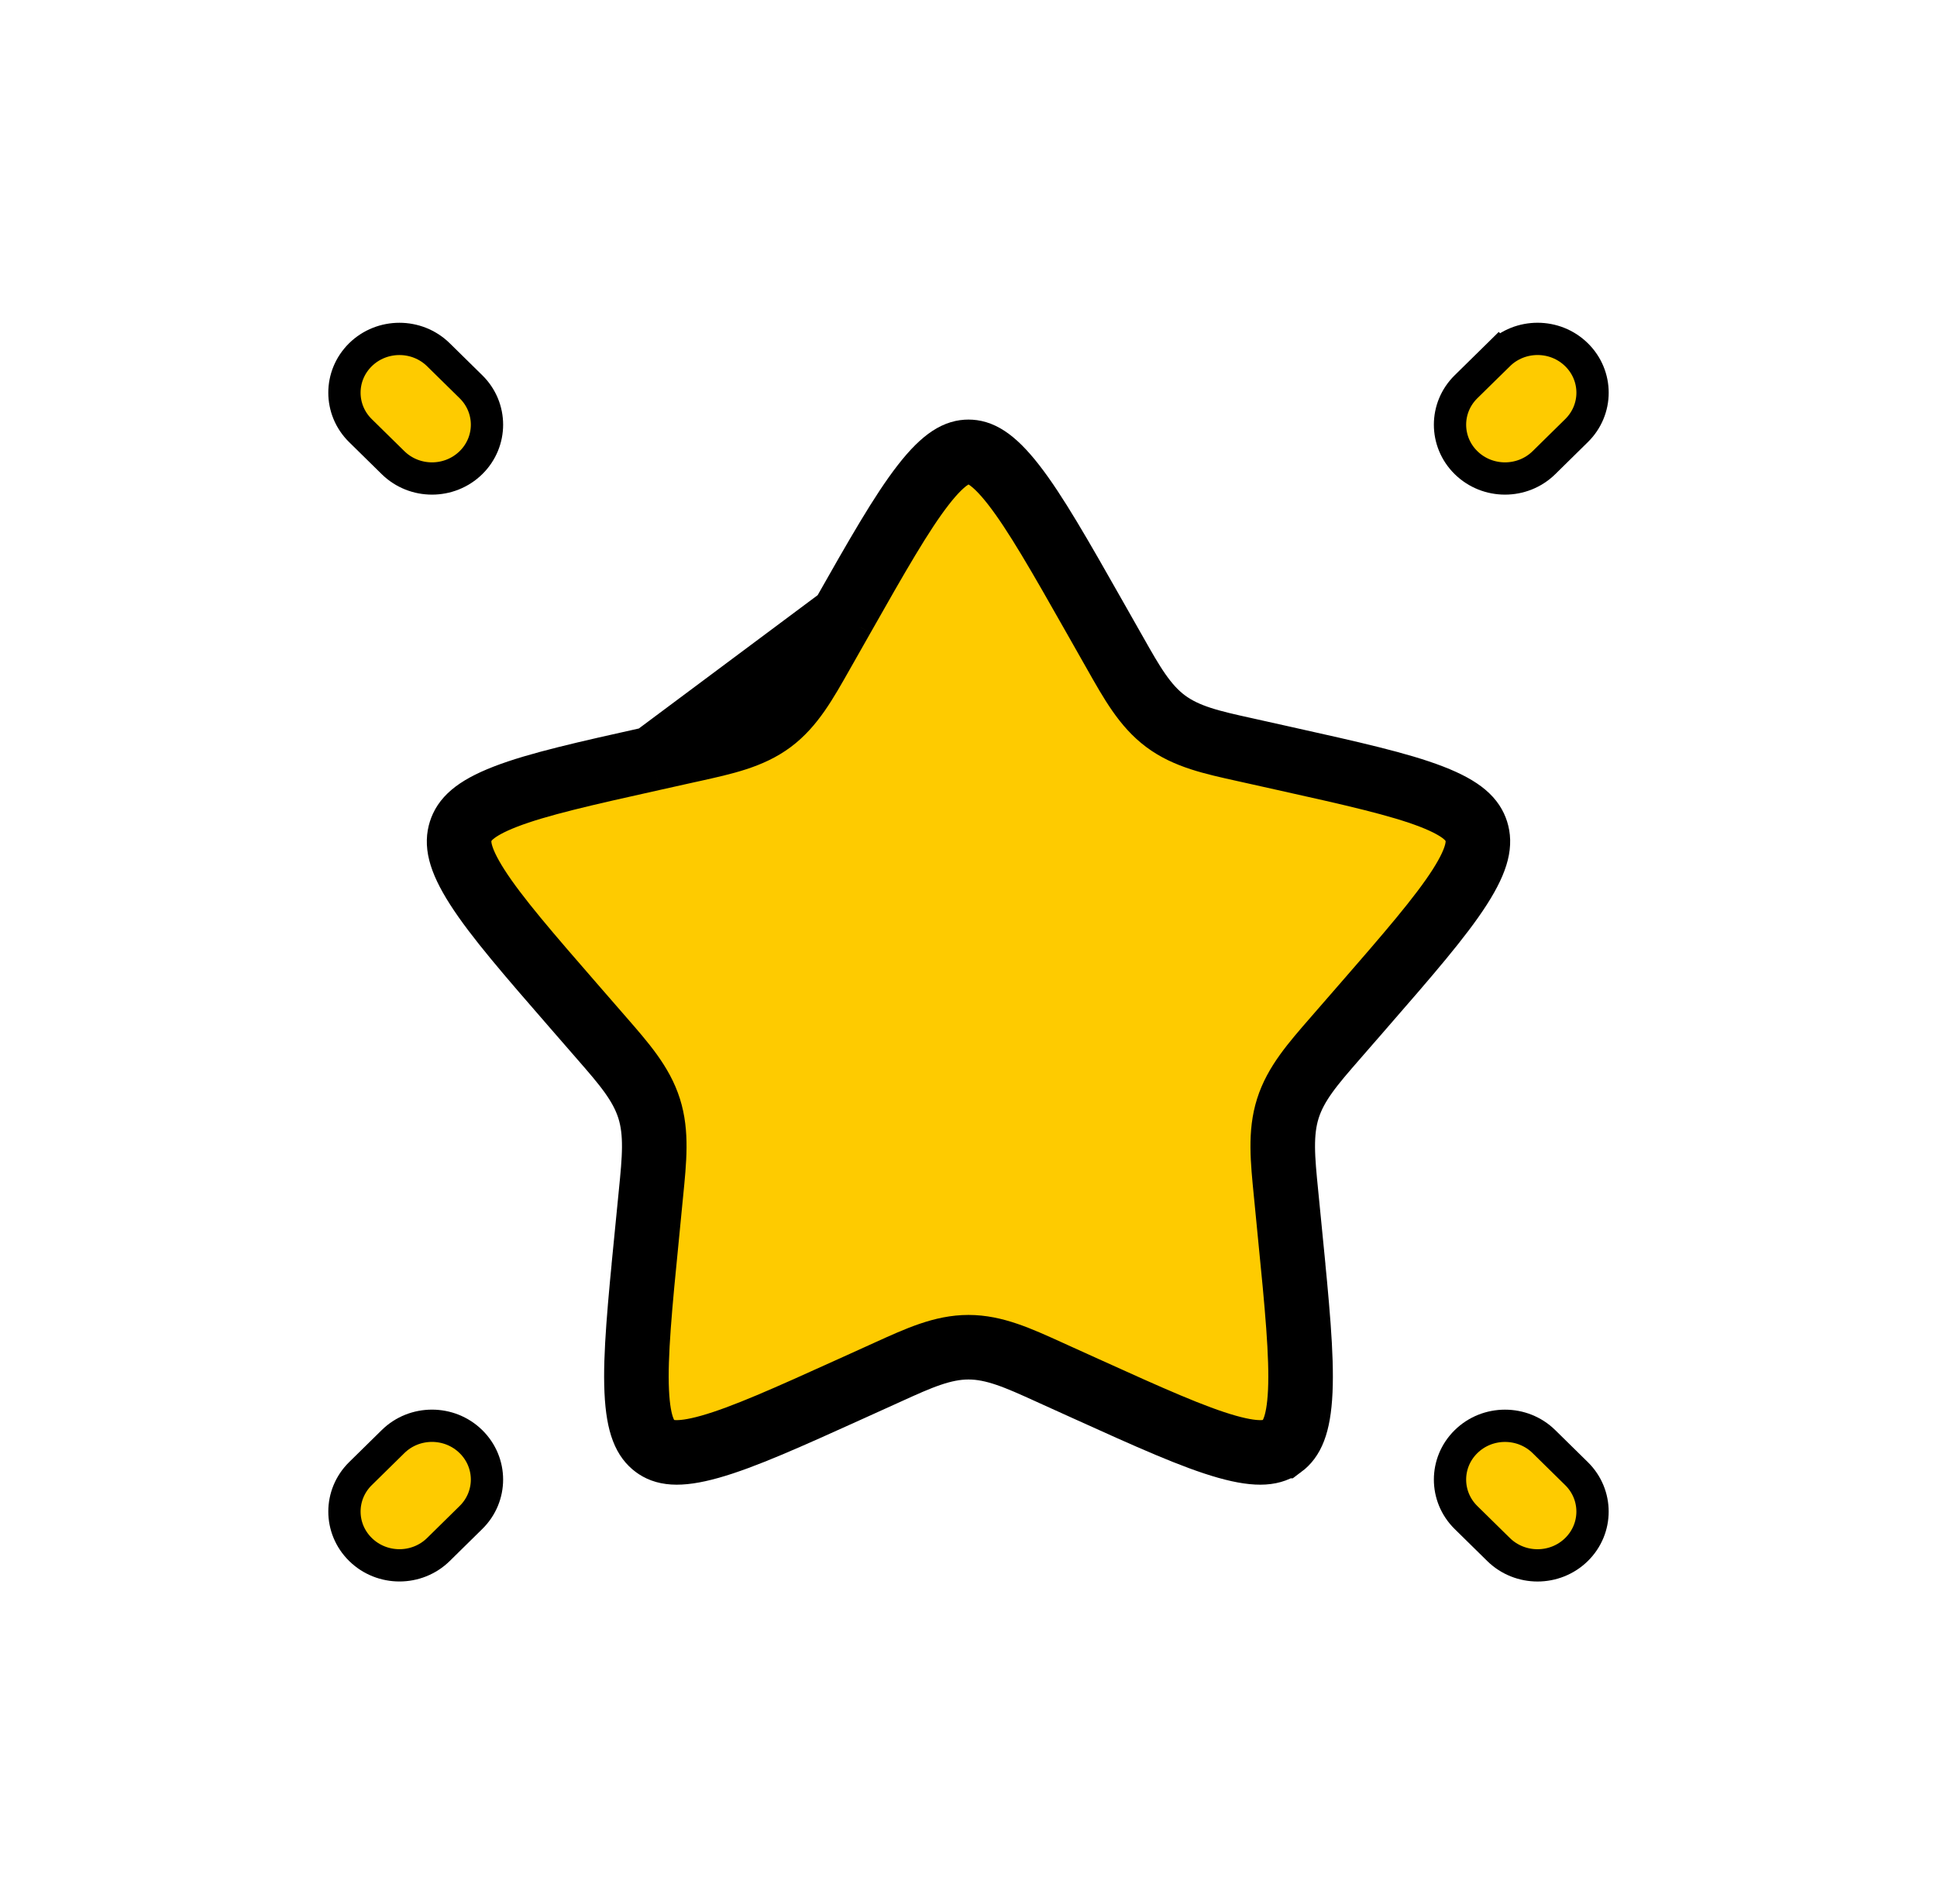 <svg width="60" height="59" viewBox="0 0 60 59" fill="none" xmlns="http://www.w3.org/2000/svg">
<path d="M26.093 19.117L26.093 19.117L25.543 20.087C25.514 20.139 25.485 20.19 25.456 20.24C24.939 21.155 24.538 21.865 23.895 22.345L23.895 22.345C23.248 22.827 22.459 23.002 21.454 23.225C21.398 23.237 21.341 23.25 21.284 23.262L21.284 23.262M26.093 19.117L21.284 23.262M26.093 19.117C27.172 17.213 27.928 15.886 28.602 15.02C29.273 14.158 29.678 14 30 14C30.322 14 30.727 14.158 31.398 15.02C32.072 15.886 32.828 17.213 33.907 19.117L33.907 19.117L34.457 20.087C34.457 20.087 34.457 20.087 34.457 20.087C34.486 20.139 34.515 20.19 34.544 20.24C35.061 21.155 35.462 21.865 36.105 22.345C36.752 22.827 37.541 23.002 38.546 23.224C38.602 23.237 38.659 23.25 38.717 23.262C38.717 23.262 38.717 23.262 38.717 23.262L39.784 23.5L39.784 23.5C41.882 23.967 43.339 24.294 44.345 24.683C45.335 25.067 45.621 25.412 45.73 25.755L45.73 25.755C45.84 26.105 45.802 26.57 45.216 27.486C44.623 28.412 43.628 29.56 42.2 31.203C42.199 31.203 42.199 31.203 42.199 31.203L41.471 32.04L41.471 32.04C41.433 32.084 41.395 32.127 41.358 32.17C40.669 32.961 40.137 33.572 39.893 34.343C39.65 35.111 39.731 35.922 39.836 36.978C39.841 37.035 39.847 37.093 39.853 37.151L39.853 37.151L39.963 38.268L40.958 38.17L39.963 38.268C40.179 40.459 40.327 41.991 40.277 43.101C40.227 44.206 39.989 44.597 39.713 44.803L39.712 44.803C39.447 45.002 39.033 45.114 38.008 44.825C36.972 44.533 35.605 43.918 33.642 43.029C33.642 43.029 33.642 43.029 33.642 43.029L32.642 42.576L32.642 42.576C32.586 42.55 32.531 42.526 32.477 42.501C31.541 42.076 30.802 41.741 30 41.741C29.198 41.741 28.459 42.076 27.523 42.501C27.469 42.526 27.414 42.55 27.358 42.576L27.358 42.576L26.358 43.029C26.358 43.029 26.358 43.029 26.358 43.029C24.395 43.918 23.028 44.533 21.992 44.825C20.967 45.114 20.553 45.002 20.287 44.803L20.287 44.803C20.011 44.597 19.773 44.206 19.723 43.101C19.673 41.991 19.821 40.459 20.037 38.268L19.042 38.17L20.037 38.268L20.147 37.151C20.153 37.093 20.159 37.035 20.164 36.978C20.269 35.922 20.35 35.111 20.107 34.343C19.863 33.572 19.331 32.961 18.642 32.17C18.605 32.127 18.567 32.084 18.529 32.04L18.529 32.04L17.801 31.203C17.801 31.203 17.801 31.203 17.801 31.203C16.372 29.56 15.377 28.412 14.784 27.486C14.198 26.57 14.159 26.105 14.27 25.755L14.27 25.755C14.379 25.412 14.665 25.067 15.655 24.683C16.661 24.294 18.119 23.967 20.216 23.5C20.216 23.5 20.216 23.5 20.216 23.5M26.093 19.117L20.216 23.5M21.284 23.262L20.216 23.5M21.284 23.262L20.216 23.5" fill="#FECB00" stroke="black" stroke-width="2"/>
<path d="M48.834 10.991L48.834 10.991C49.496 11.641 49.496 12.692 48.834 13.342L48.834 13.342L47.826 14.334C47.16 14.989 46.077 14.989 45.411 14.334C44.75 13.684 44.75 12.633 45.411 11.983L46.42 10.991L46.069 10.635L46.42 10.991C47.086 10.336 48.169 10.336 48.834 10.991ZM13.581 48.008L13.581 48.008C12.915 48.663 11.832 48.663 11.166 48.008C10.504 47.358 10.504 46.308 11.166 45.657L11.166 45.657L12.174 44.666C12.839 44.011 13.922 44.011 14.588 44.666C15.25 45.316 15.25 46.367 14.588 47.017C14.588 47.017 14.588 47.017 14.588 47.017L13.581 48.008ZM48.834 45.658L48.834 45.658C49.495 46.308 49.495 47.359 48.834 48.009C48.168 48.664 47.085 48.664 46.419 48.009C46.419 48.009 46.419 48.009 46.419 48.009L45.411 47.018L45.411 47.018C44.75 46.368 44.75 45.317 45.411 44.667C46.077 44.012 47.16 44.012 47.826 44.667L48.834 45.658ZM11.165 10.991C11.831 10.337 12.914 10.337 13.58 10.991L14.589 11.983C15.25 12.633 15.25 13.684 14.589 14.334C13.923 14.989 12.84 14.989 12.174 14.334L11.165 13.342C10.504 12.692 10.504 11.642 11.165 10.991Z" fill="#FECB00" stroke="black"/>
</svg>
